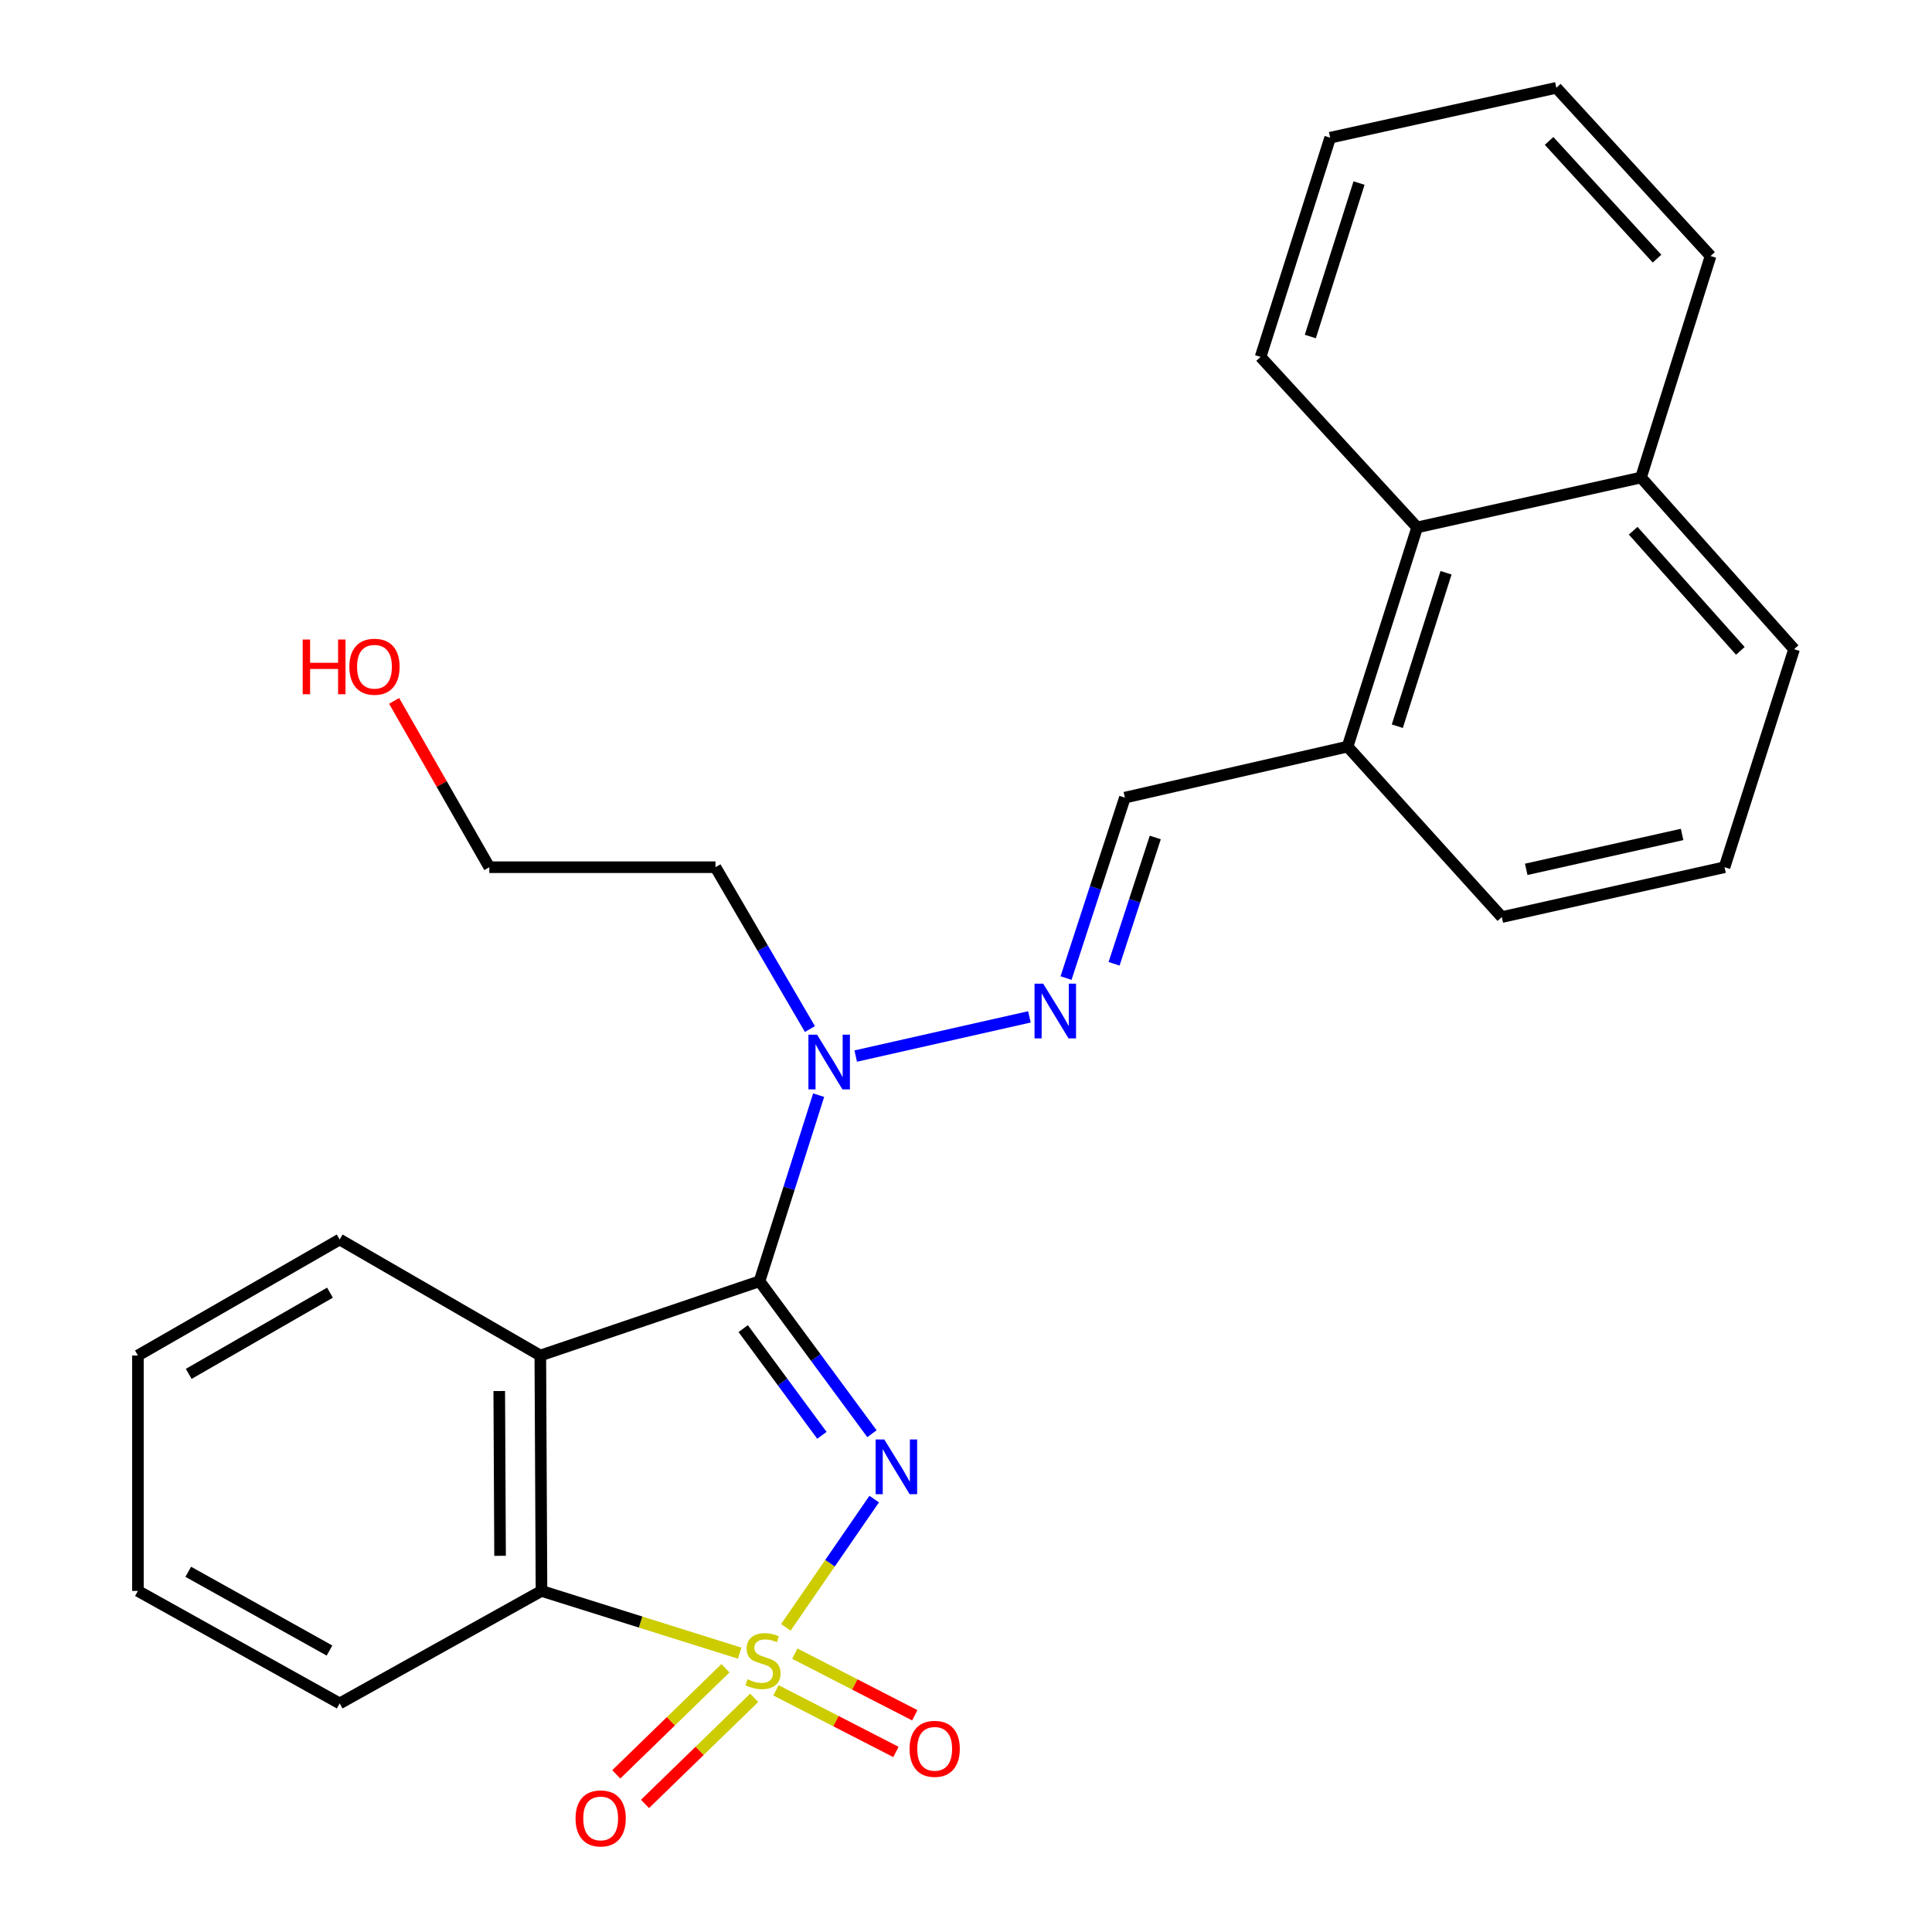 <?xml version='1.0' encoding='iso-8859-1'?>
<svg version='1.1' baseProfile='full'
              xmlns='http://www.w3.org/2000/svg'
                      xmlns:rdkit='http://www.rdkit.org/xml'
                      xmlns:xlink='http://www.w3.org/1999/xlink'
                  xml:space='preserve'
width='1000px' height='1000px' viewBox='0 0 1000 1000'>
<!-- END OF HEADER -->
<rect style='opacity:1.0;fill:#FFFFFF;stroke:none' width='1000' height='1000' x='0' y='0'> </rect>
<path class='bond-0' d='M 406.76,842.305 L 429.621,809.111' style='fill:none;fill-rule:evenodd;stroke:#CCCC00;stroke-width:6px;stroke-linecap:butt;stroke-linejoin:miter;stroke-opacity:1' />
<path class='bond-0' d='M 429.621,809.111 L 452.483,775.916' style='fill:none;fill-rule:evenodd;stroke:#0000FF;stroke-width:6px;stroke-linecap:butt;stroke-linejoin:miter;stroke-opacity:1' />
<path class='bond-3' d='M 382.855,855.673 L 331.564,839.568' style='fill:none;fill-rule:evenodd;stroke:#CCCC00;stroke-width:6px;stroke-linecap:butt;stroke-linejoin:miter;stroke-opacity:1' />
<path class='bond-3' d='M 331.564,839.568 L 280.273,823.463' style='fill:none;fill-rule:evenodd;stroke:#000000;stroke-width:6px;stroke-linecap:butt;stroke-linejoin:miter;stroke-opacity:1' />
<path class='bond-6' d='M 401.639,874.909 L 432.689,890.861' style='fill:none;fill-rule:evenodd;stroke:#CCCC00;stroke-width:6px;stroke-linecap:butt;stroke-linejoin:miter;stroke-opacity:1' />
<path class='bond-6' d='M 432.689,890.861 L 463.739,906.813' style='fill:none;fill-rule:evenodd;stroke:#FF0000;stroke-width:6px;stroke-linecap:butt;stroke-linejoin:miter;stroke-opacity:1' />
<path class='bond-6' d='M 411.394,855.922 L 442.444,871.874' style='fill:none;fill-rule:evenodd;stroke:#CCCC00;stroke-width:6px;stroke-linecap:butt;stroke-linejoin:miter;stroke-opacity:1' />
<path class='bond-6' d='M 442.444,871.874 L 473.494,887.826' style='fill:none;fill-rule:evenodd;stroke:#FF0000;stroke-width:6px;stroke-linecap:butt;stroke-linejoin:miter;stroke-opacity:1' />
<path class='bond-7' d='M 375.492,863.484 L 347.235,890.943' style='fill:none;fill-rule:evenodd;stroke:#CCCC00;stroke-width:6px;stroke-linecap:butt;stroke-linejoin:miter;stroke-opacity:1' />
<path class='bond-7' d='M 347.235,890.943 L 318.978,918.403' style='fill:none;fill-rule:evenodd;stroke:#FF0000;stroke-width:6px;stroke-linecap:butt;stroke-linejoin:miter;stroke-opacity:1' />
<path class='bond-7' d='M 390.369,878.793 L 362.112,906.252' style='fill:none;fill-rule:evenodd;stroke:#CCCC00;stroke-width:6px;stroke-linecap:butt;stroke-linejoin:miter;stroke-opacity:1' />
<path class='bond-7' d='M 362.112,906.252 L 333.855,933.712' style='fill:none;fill-rule:evenodd;stroke:#FF0000;stroke-width:6px;stroke-linecap:butt;stroke-linejoin:miter;stroke-opacity:1' />
<path class='bond-1' d='M 451.328,742.09 L 422.226,702.633' style='fill:none;fill-rule:evenodd;stroke:#0000FF;stroke-width:6px;stroke-linecap:butt;stroke-linejoin:miter;stroke-opacity:1' />
<path class='bond-1' d='M 422.226,702.633 L 393.125,663.175' style='fill:none;fill-rule:evenodd;stroke:#000000;stroke-width:6px;stroke-linecap:butt;stroke-linejoin:miter;stroke-opacity:1' />
<path class='bond-1' d='M 425.418,742.923 L 405.047,715.303' style='fill:none;fill-rule:evenodd;stroke:#0000FF;stroke-width:6px;stroke-linecap:butt;stroke-linejoin:miter;stroke-opacity:1' />
<path class='bond-1' d='M 405.047,715.303 L 384.676,687.683' style='fill:none;fill-rule:evenodd;stroke:#000000;stroke-width:6px;stroke-linecap:butt;stroke-linejoin:miter;stroke-opacity:1' />
<path class='bond-4' d='M 393.125,663.175 L 408.429,615.015' style='fill:none;fill-rule:evenodd;stroke:#000000;stroke-width:6px;stroke-linecap:butt;stroke-linejoin:miter;stroke-opacity:1' />
<path class='bond-4' d='M 408.429,615.015 L 423.732,566.854' style='fill:none;fill-rule:evenodd;stroke:#0000FF;stroke-width:6px;stroke-linecap:butt;stroke-linejoin:miter;stroke-opacity:1' />
<path class='bond-26' d='M 393.125,663.175 L 279.668,701.611' style='fill:none;fill-rule:evenodd;stroke:#000000;stroke-width:6px;stroke-linecap:butt;stroke-linejoin:miter;stroke-opacity:1' />
<path class='bond-2' d='M 279.668,701.611 L 280.273,823.463' style='fill:none;fill-rule:evenodd;stroke:#000000;stroke-width:6px;stroke-linecap:butt;stroke-linejoin:miter;stroke-opacity:1' />
<path class='bond-2' d='M 258.413,719.994 L 258.836,805.291' style='fill:none;fill-rule:evenodd;stroke:#000000;stroke-width:6px;stroke-linecap:butt;stroke-linejoin:miter;stroke-opacity:1' />
<path class='bond-13' d='M 279.668,701.611 L 175.818,641.568' style='fill:none;fill-rule:evenodd;stroke:#000000;stroke-width:6px;stroke-linecap:butt;stroke-linejoin:miter;stroke-opacity:1' />
<path class='bond-14' d='M 280.273,823.463 L 175.818,881.692' style='fill:none;fill-rule:evenodd;stroke:#000000;stroke-width:6px;stroke-linecap:butt;stroke-linejoin:miter;stroke-opacity:1' />
<path class='bond-5' d='M 442.917,546.618 L 532.828,526.329' style='fill:none;fill-rule:evenodd;stroke:#0000FF;stroke-width:6px;stroke-linecap:butt;stroke-linejoin:miter;stroke-opacity:1' />
<path class='bond-12' d='M 419.212,532.639 L 394.772,490.754' style='fill:none;fill-rule:evenodd;stroke:#0000FF;stroke-width:6px;stroke-linecap:butt;stroke-linejoin:miter;stroke-opacity:1' />
<path class='bond-12' d='M 394.772,490.754 L 370.332,448.868' style='fill:none;fill-rule:evenodd;stroke:#000000;stroke-width:6px;stroke-linecap:butt;stroke-linejoin:miter;stroke-opacity:1' />
<path class='bond-8' d='M 551.781,506.243 L 567.012,459.547' style='fill:none;fill-rule:evenodd;stroke:#0000FF;stroke-width:6px;stroke-linecap:butt;stroke-linejoin:miter;stroke-opacity:1' />
<path class='bond-8' d='M 567.012,459.547 L 582.243,412.852' style='fill:none;fill-rule:evenodd;stroke:#000000;stroke-width:6px;stroke-linecap:butt;stroke-linejoin:miter;stroke-opacity:1' />
<path class='bond-8' d='M 576.645,498.854 L 587.307,466.167' style='fill:none;fill-rule:evenodd;stroke:#0000FF;stroke-width:6px;stroke-linecap:butt;stroke-linejoin:miter;stroke-opacity:1' />
<path class='bond-8' d='M 587.307,466.167 L 597.968,433.48' style='fill:none;fill-rule:evenodd;stroke:#000000;stroke-width:6px;stroke-linecap:butt;stroke-linejoin:miter;stroke-opacity:1' />
<path class='bond-10' d='M 582.243,412.852 L 697.503,386.441' style='fill:none;fill-rule:evenodd;stroke:#000000;stroke-width:6px;stroke-linecap:butt;stroke-linejoin:miter;stroke-opacity:1' />
<path class='bond-9' d='M 733.519,272.985 L 697.503,386.441' style='fill:none;fill-rule:evenodd;stroke:#000000;stroke-width:6px;stroke-linecap:butt;stroke-linejoin:miter;stroke-opacity:1' />
<path class='bond-9' d='M 748.462,296.462 L 723.251,375.881' style='fill:none;fill-rule:evenodd;stroke:#000000;stroke-width:6px;stroke-linecap:butt;stroke-linejoin:miter;stroke-opacity:1' />
<path class='bond-11' d='M 733.519,272.985 L 849.383,247.167' style='fill:none;fill-rule:evenodd;stroke:#000000;stroke-width:6px;stroke-linecap:butt;stroke-linejoin:miter;stroke-opacity:1' />
<path class='bond-18' d='M 733.519,272.985 L 652.473,184.74' style='fill:none;fill-rule:evenodd;stroke:#000000;stroke-width:6px;stroke-linecap:butt;stroke-linejoin:miter;stroke-opacity:1' />
<path class='bond-17' d='M 697.503,386.441 L 777.339,474.673' style='fill:none;fill-rule:evenodd;stroke:#000000;stroke-width:6px;stroke-linecap:butt;stroke-linejoin:miter;stroke-opacity:1' />
<path class='bond-21' d='M 849.383,247.167 L 885.387,132.513' style='fill:none;fill-rule:evenodd;stroke:#000000;stroke-width:6px;stroke-linecap:butt;stroke-linejoin:miter;stroke-opacity:1' />
<path class='bond-28' d='M 849.383,247.167 L 928.614,336.016' style='fill:none;fill-rule:evenodd;stroke:#000000;stroke-width:6px;stroke-linecap:butt;stroke-linejoin:miter;stroke-opacity:1' />
<path class='bond-28' d='M 845.336,274.702 L 900.798,336.896' style='fill:none;fill-rule:evenodd;stroke:#000000;stroke-width:6px;stroke-linecap:butt;stroke-linejoin:miter;stroke-opacity:1' />
<path class='bond-19' d='M 370.332,448.868 L 253.27,448.868' style='fill:none;fill-rule:evenodd;stroke:#000000;stroke-width:6px;stroke-linecap:butt;stroke-linejoin:miter;stroke-opacity:1' />
<path class='bond-27' d='M 175.818,641.568 L 71.386,701.611' style='fill:none;fill-rule:evenodd;stroke:#000000;stroke-width:6px;stroke-linecap:butt;stroke-linejoin:miter;stroke-opacity:1' />
<path class='bond-27' d='M 170.793,669.08 L 97.691,711.11' style='fill:none;fill-rule:evenodd;stroke:#000000;stroke-width:6px;stroke-linecap:butt;stroke-linejoin:miter;stroke-opacity:1' />
<path class='bond-23' d='M 175.818,881.692 L 71.386,823.463' style='fill:none;fill-rule:evenodd;stroke:#000000;stroke-width:6px;stroke-linecap:butt;stroke-linejoin:miter;stroke-opacity:1' />
<path class='bond-23' d='M 170.549,854.314 L 97.446,813.554' style='fill:none;fill-rule:evenodd;stroke:#000000;stroke-width:6px;stroke-linecap:butt;stroke-linejoin:miter;stroke-opacity:1' />
<path class='bond-15' d='M 203.992,362.769 L 228.631,405.818' style='fill:none;fill-rule:evenodd;stroke:#FF0000;stroke-width:6px;stroke-linecap:butt;stroke-linejoin:miter;stroke-opacity:1' />
<path class='bond-15' d='M 228.631,405.818 L 253.27,448.868' style='fill:none;fill-rule:evenodd;stroke:#000000;stroke-width:6px;stroke-linecap:butt;stroke-linejoin:miter;stroke-opacity:1' />
<path class='bond-16' d='M 892.61,448.868 L 777.339,474.673' style='fill:none;fill-rule:evenodd;stroke:#000000;stroke-width:6px;stroke-linecap:butt;stroke-linejoin:miter;stroke-opacity:1' />
<path class='bond-16' d='M 870.656,431.908 L 789.966,449.972' style='fill:none;fill-rule:evenodd;stroke:#000000;stroke-width:6px;stroke-linecap:butt;stroke-linejoin:miter;stroke-opacity:1' />
<path class='bond-20' d='M 892.61,448.868 L 928.614,336.016' style='fill:none;fill-rule:evenodd;stroke:#000000;stroke-width:6px;stroke-linecap:butt;stroke-linejoin:miter;stroke-opacity:1' />
<path class='bond-24' d='M 652.473,184.74 L 688.49,71.272' style='fill:none;fill-rule:evenodd;stroke:#000000;stroke-width:6px;stroke-linecap:butt;stroke-linejoin:miter;stroke-opacity:1' />
<path class='bond-24' d='M 678.222,174.178 L 703.433,94.75' style='fill:none;fill-rule:evenodd;stroke:#000000;stroke-width:6px;stroke-linecap:butt;stroke-linejoin:miter;stroke-opacity:1' />
<path class='bond-29' d='M 885.387,132.513 L 805.563,45.455' style='fill:none;fill-rule:evenodd;stroke:#000000;stroke-width:6px;stroke-linecap:butt;stroke-linejoin:miter;stroke-opacity:1' />
<path class='bond-29' d='M 857.68,133.88 L 801.803,72.94' style='fill:none;fill-rule:evenodd;stroke:#000000;stroke-width:6px;stroke-linecap:butt;stroke-linejoin:miter;stroke-opacity:1' />
<path class='bond-22' d='M 71.386,701.611 L 71.386,823.463' style='fill:none;fill-rule:evenodd;stroke:#000000;stroke-width:6px;stroke-linecap:butt;stroke-linejoin:miter;stroke-opacity:1' />
<path class='bond-25' d='M 688.49,71.272 L 805.563,45.455' style='fill:none;fill-rule:evenodd;stroke:#000000;stroke-width:6px;stroke-linecap:butt;stroke-linejoin:miter;stroke-opacity:1' />
<path  class='atom-0' d='M 386.94 869.188
Q 387.26 869.308, 388.58 869.868
Q 389.9 870.428, 391.34 870.788
Q 392.82 871.108, 394.26 871.108
Q 396.94 871.108, 398.5 869.828
Q 400.06 868.508, 400.06 866.228
Q 400.06 864.668, 399.26 863.708
Q 398.5 862.748, 397.3 862.228
Q 396.1 861.708, 394.1 861.108
Q 391.58 860.348, 390.06 859.628
Q 388.58 858.908, 387.5 857.388
Q 386.46 855.868, 386.46 853.308
Q 386.46 849.748, 388.86 847.548
Q 391.3 845.348, 396.1 845.348
Q 399.38 845.348, 403.1 846.908
L 402.18 849.988
Q 398.78 848.588, 396.22 848.588
Q 393.46 848.588, 391.94 849.748
Q 390.42 850.868, 390.46 852.828
Q 390.46 854.348, 391.22 855.268
Q 392.02 856.188, 393.14 856.708
Q 394.3 857.228, 396.22 857.828
Q 398.78 858.628, 400.3 859.428
Q 401.82 860.228, 402.9 861.868
Q 404.02 863.468, 404.02 866.228
Q 404.02 870.148, 401.38 872.268
Q 398.78 874.348, 394.42 874.348
Q 391.9 874.348, 389.98 873.788
Q 388.1 873.268, 385.86 872.348
L 386.94 869.188
' fill='#CCCC00'/>
<path  class='atom-1' d='M 457.712 745.074
L 466.992 760.074
Q 467.912 761.554, 469.392 764.234
Q 470.872 766.914, 470.952 767.074
L 470.952 745.074
L 474.712 745.074
L 474.712 773.394
L 470.832 773.394
L 460.872 756.994
Q 459.712 755.074, 458.472 752.874
Q 457.272 750.674, 456.912 749.994
L 456.912 773.394
L 453.232 773.394
L 453.232 745.074
L 457.712 745.074
' fill='#0000FF'/>
<path  class='atom-5' d='M 422.917 535.558
L 432.197 550.558
Q 433.117 552.038, 434.597 554.718
Q 436.077 557.398, 436.157 557.558
L 436.157 535.558
L 439.917 535.558
L 439.917 563.878
L 436.037 563.878
L 426.077 547.478
Q 424.917 545.558, 423.677 543.358
Q 422.477 541.158, 422.117 540.478
L 422.117 563.878
L 418.437 563.878
L 418.437 535.558
L 422.917 535.558
' fill='#0000FF'/>
<path  class='atom-6' d='M 539.955 509.148
L 549.235 524.148
Q 550.155 525.628, 551.635 528.308
Q 553.115 530.988, 553.195 531.148
L 553.195 509.148
L 556.955 509.148
L 556.955 537.468
L 553.075 537.468
L 543.115 521.068
Q 541.955 519.148, 540.715 516.948
Q 539.515 514.748, 539.155 514.068
L 539.155 537.468
L 535.475 537.468
L 535.475 509.148
L 539.955 509.148
' fill='#0000FF'/>
<path  class='atom-7' d='M 470.789 905.194
Q 470.789 898.394, 474.149 894.594
Q 477.509 890.794, 483.789 890.794
Q 490.069 890.794, 493.429 894.594
Q 496.789 898.394, 496.789 905.194
Q 496.789 912.074, 493.389 915.994
Q 489.989 919.874, 483.789 919.874
Q 477.549 919.874, 474.149 915.994
Q 470.789 912.114, 470.789 905.194
M 483.789 916.674
Q 488.109 916.674, 490.429 913.794
Q 492.789 910.874, 492.789 905.194
Q 492.789 899.634, 490.429 896.834
Q 488.109 893.994, 483.789 893.994
Q 479.469 893.994, 477.109 896.794
Q 474.789 899.594, 474.789 905.194
Q 474.789 910.914, 477.109 913.794
Q 479.469 916.674, 483.789 916.674
' fill='#FF0000'/>
<path  class='atom-8' d='M 297.906 941.21
Q 297.906 934.41, 301.266 930.61
Q 304.626 926.81, 310.906 926.81
Q 317.186 926.81, 320.546 930.61
Q 323.906 934.41, 323.906 941.21
Q 323.906 948.09, 320.506 952.01
Q 317.106 955.89, 310.906 955.89
Q 304.666 955.89, 301.266 952.01
Q 297.906 948.13, 297.906 941.21
M 310.906 952.69
Q 315.226 952.69, 317.546 949.81
Q 319.906 946.89, 319.906 941.21
Q 319.906 935.65, 317.546 932.85
Q 315.226 930.01, 310.906 930.01
Q 306.586 930.01, 304.226 932.81
Q 301.906 935.61, 301.906 941.21
Q 301.906 946.93, 304.226 949.81
Q 306.586 952.69, 310.906 952.69
' fill='#FF0000'/>
<path  class='atom-16' d='M 156.672 331.017
L 160.512 331.017
L 160.512 343.057
L 174.992 343.057
L 174.992 331.017
L 178.832 331.017
L 178.832 359.337
L 174.992 359.337
L 174.992 346.257
L 160.512 346.257
L 160.512 359.337
L 156.672 359.337
L 156.672 331.017
' fill='#FF0000'/>
<path  class='atom-16' d='M 180.832 345.097
Q 180.832 338.297, 184.192 334.497
Q 187.552 330.697, 193.832 330.697
Q 200.112 330.697, 203.472 334.497
Q 206.832 338.297, 206.832 345.097
Q 206.832 351.977, 203.432 355.897
Q 200.032 359.777, 193.832 359.777
Q 187.592 359.777, 184.192 355.897
Q 180.832 352.017, 180.832 345.097
M 193.832 356.577
Q 198.152 356.577, 200.472 353.697
Q 202.832 350.777, 202.832 345.097
Q 202.832 339.537, 200.472 336.737
Q 198.152 333.897, 193.832 333.897
Q 189.512 333.897, 187.152 336.697
Q 184.832 339.497, 184.832 345.097
Q 184.832 350.817, 187.152 353.697
Q 189.512 356.577, 193.832 356.577
' fill='#FF0000'/>
</svg>
